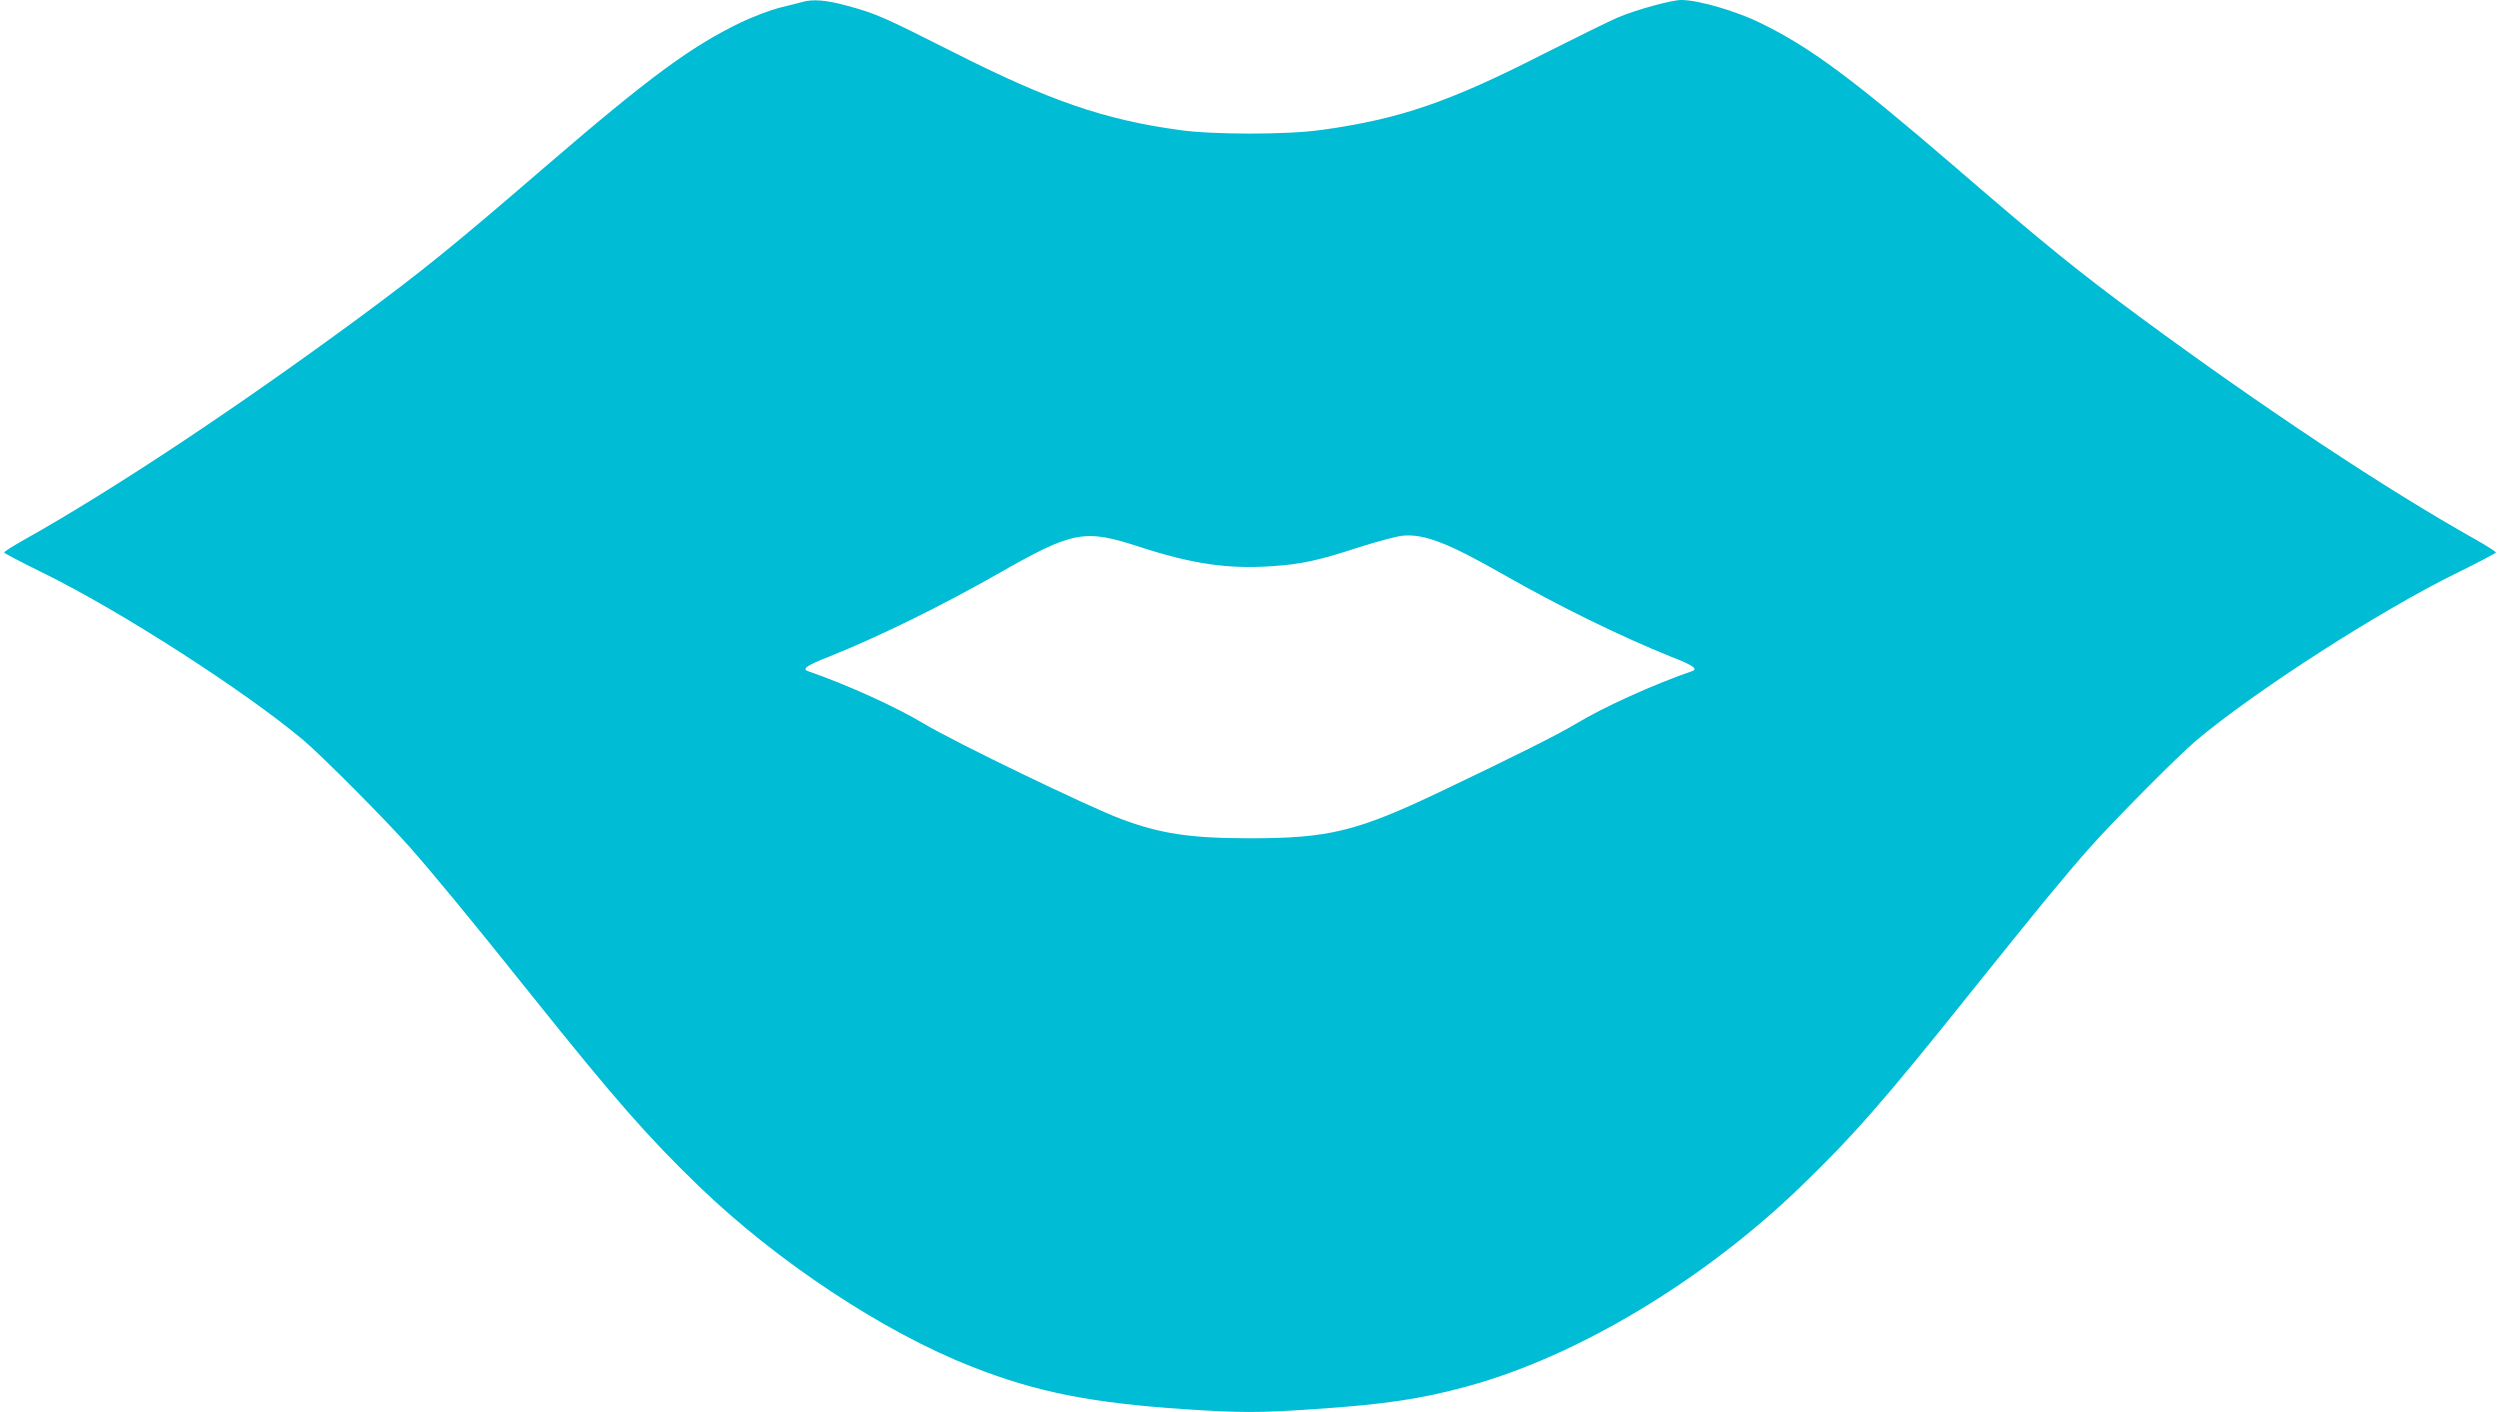 <?xml version="1.0" standalone="no"?>
<!DOCTYPE svg PUBLIC "-//W3C//DTD SVG 20010904//EN"
 "http://www.w3.org/TR/2001/REC-SVG-20010904/DTD/svg10.dtd">
<svg version="1.0" xmlns="http://www.w3.org/2000/svg"
 width="1280pt" height="723pt" viewBox="0 0 1280 723"
 preserveAspectRatio="xMidYMid meet">
<g transform="translate(0,723) scale(0.1,-0.1)"
fill="#00bcd4" stroke="none">
<path d="M4105 7219 c-16 -4 -68 -18 -115 -29 -47 -12 -134 -45 -195 -74 -256
-123 -472 -282 -1005 -741 -473 -408 -626 -531 -945 -767 -634 -467 -1261
-883 -1722 -1142 -57 -32 -103 -61 -102 -65 0 -3 89 -50 197 -103 396 -194
1035 -605 1337 -859 89 -75 418 -405 541 -544 126 -143 307 -362 625 -760 430
-537 592 -722 860 -981 397 -383 942 -744 1394 -921 329 -130 611 -186 1089
-218 286 -19 384 -19 661 0 363 24 557 53 795 119 557 153 1202 540 1699 1020
270 261 425 437 876 1001 339 423 472 585 609 740 122 137 451 469 541 544
302 254 941 665 1337 859 108 53 197 100 197 103 1 4 -45 33 -101 65 -462 259
-1089 675 -1723 1142 -319 236 -472 359 -945 767 -524 451 -743 614 -994 736
-127 63 -321 119 -408 119 -50 0 -235 -51 -326 -90 -40 -17 -208 -100 -375
-184 -491 -251 -745 -337 -1147 -392 -173 -24 -548 -24 -720 0 -386 53 -668
150 -1165 402 -353 178 -389 194 -535 234 -110 30 -179 36 -235 19z m1730
-2789 c271 -88 451 -114 677 -99 149 10 238 29 443 96 94 30 195 57 225 60
112 11 235 -37 520 -200 286 -163 601 -317 855 -419 113 -44 140 -63 109 -74
-200 -69 -453 -184 -594 -269 -95 -57 -317 -168 -699 -350 -425 -202 -567
-237 -971 -237 -305 0 -457 23 -658 98 -171 64 -856 395 -1012 489 -141 85
-394 200 -594 269 -31 11 -4 30 109 74 254 102 568 256 857 420 394 225 448
235 733 142z"/>
</g>
</svg>
